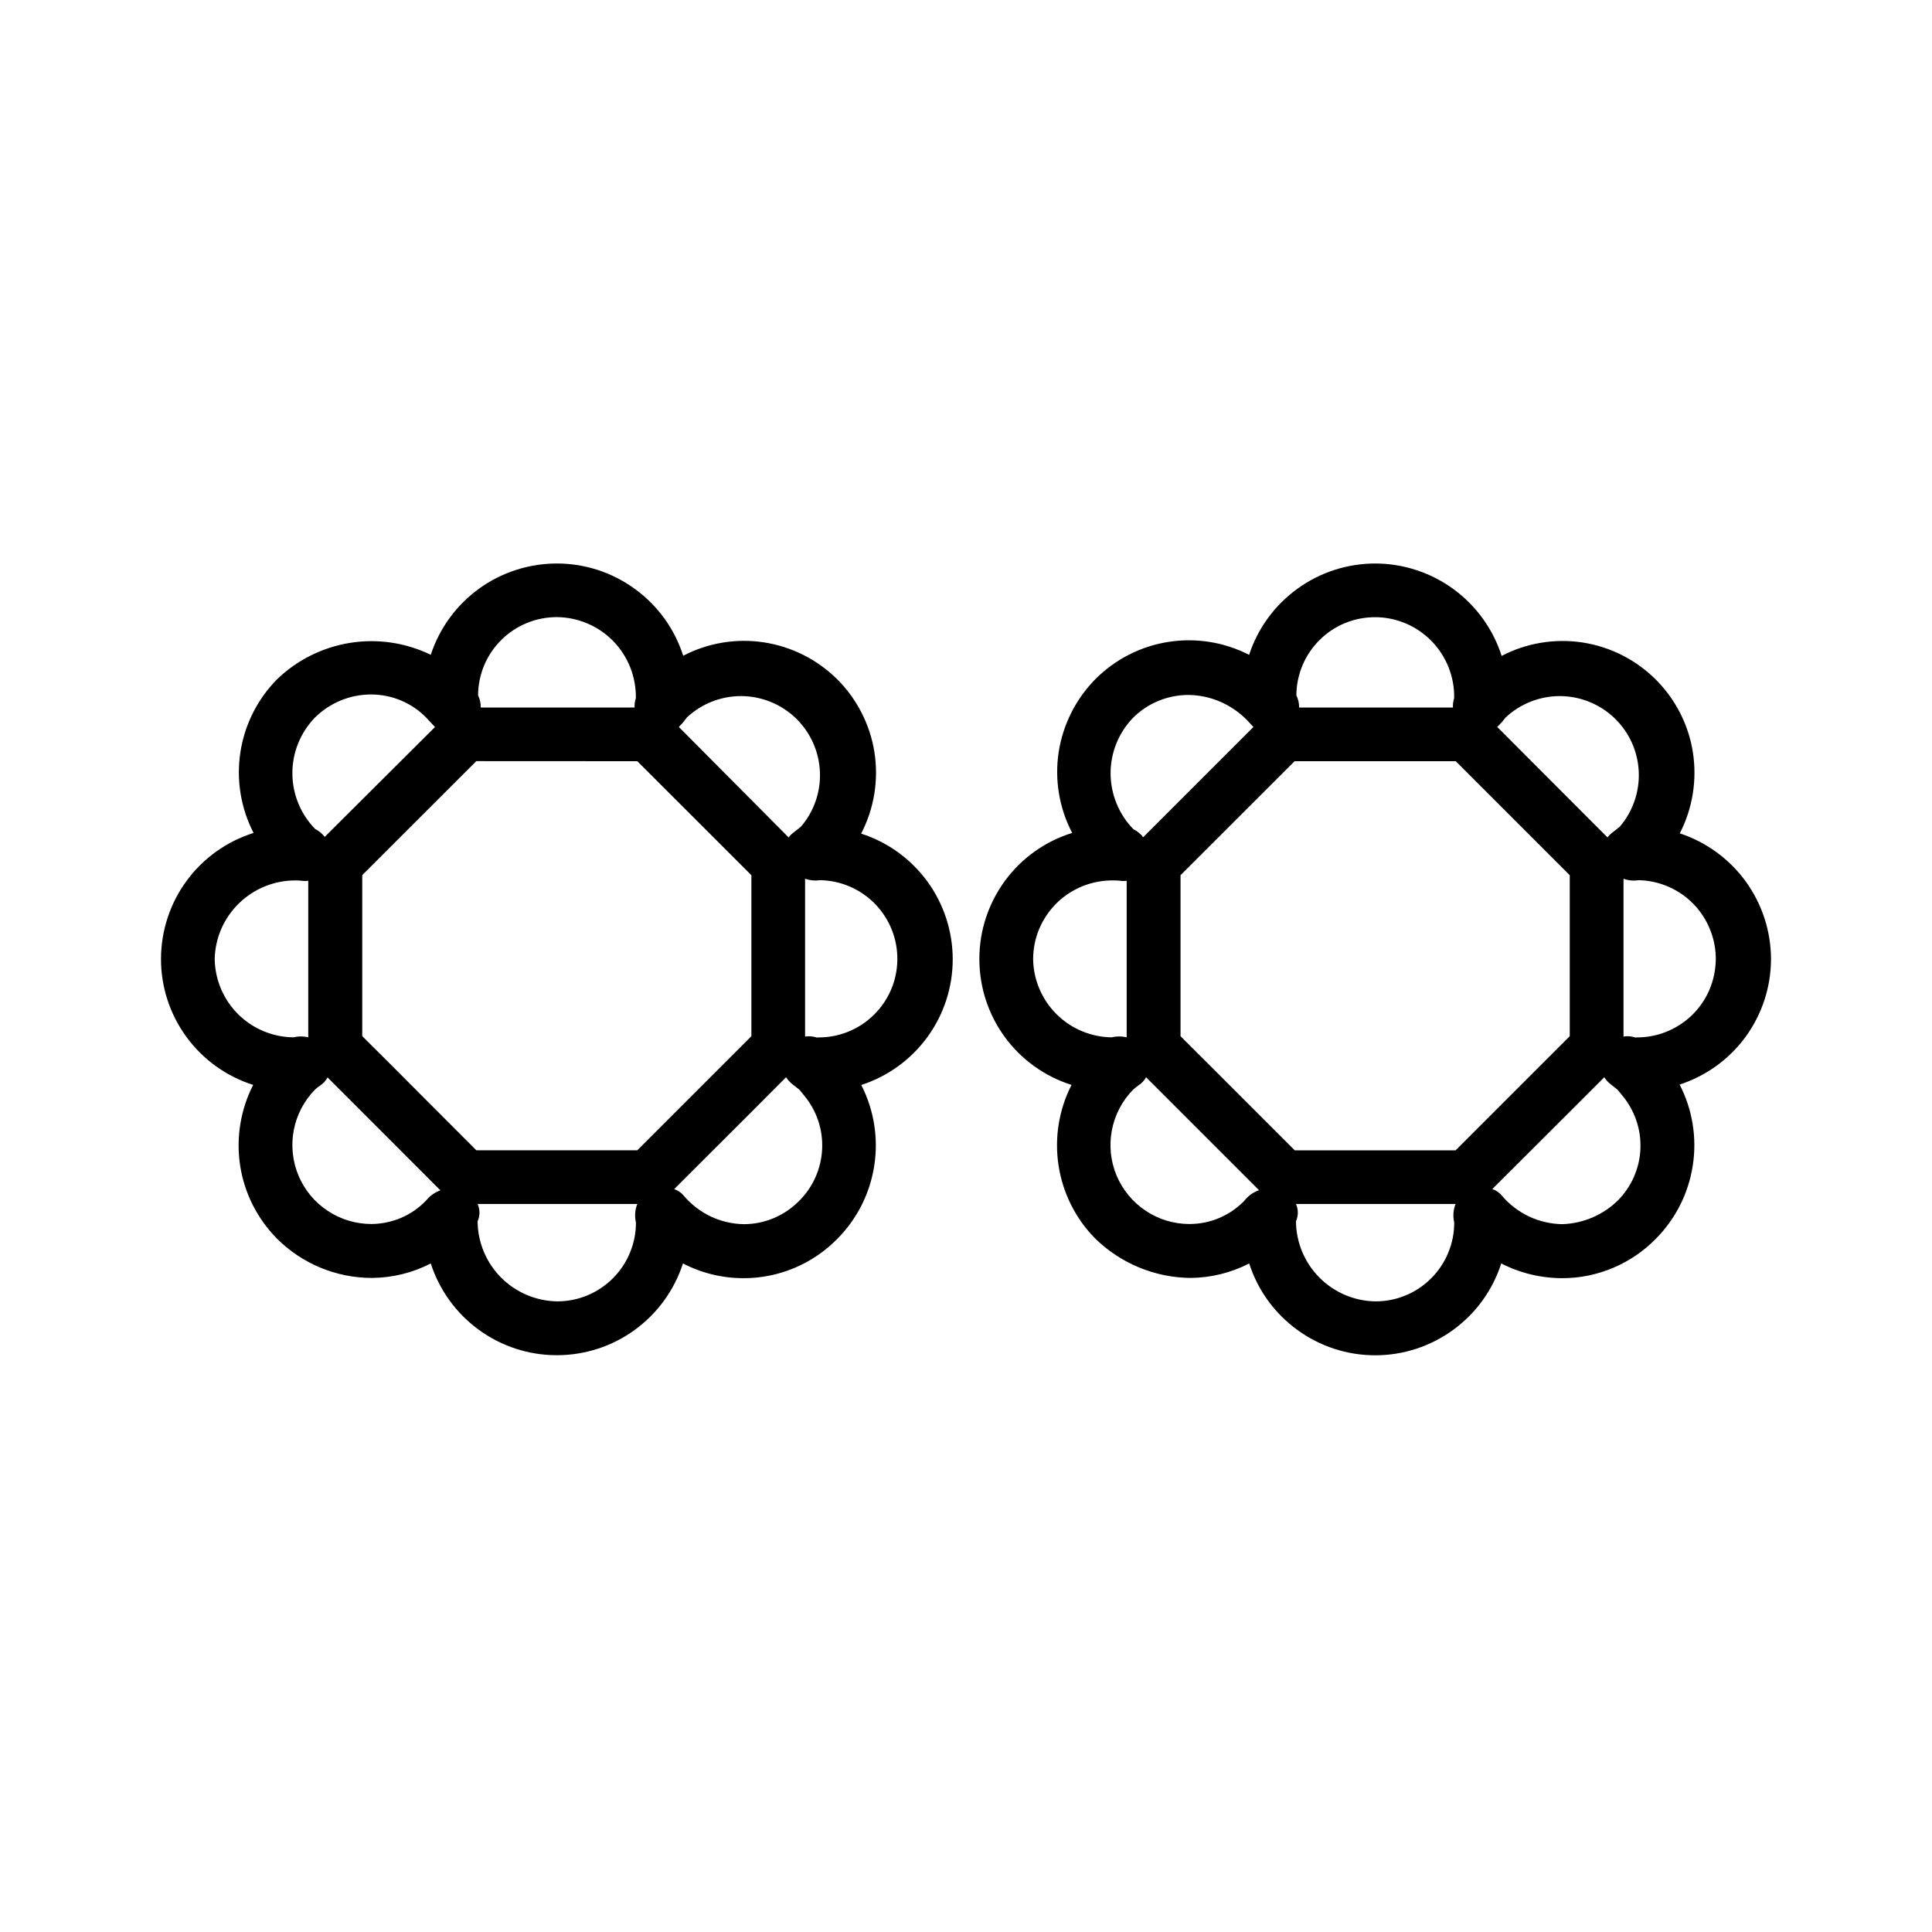 <svg width="24" height="24" viewBox="0 0 24 24" fill="none" xmlns="http://www.w3.org/2000/svg">
<path fill-rule="evenodd" clip-rule="evenodd" d="M10.863 9.347C10.916 9.691 10.859 10.043 10.699 10.352L10.699 10.356C11.029 10.462 11.316 10.671 11.521 10.951C11.725 11.232 11.835 11.57 11.835 11.917C11.835 12.264 11.725 12.602 11.521 12.882C11.316 13.163 11.029 13.371 10.699 13.478C10.857 13.787 10.914 14.139 10.86 14.482C10.807 14.825 10.647 15.142 10.402 15.389C10.251 15.543 10.07 15.666 9.871 15.75C9.672 15.834 9.458 15.878 9.242 15.878H9.234C8.973 15.878 8.715 15.815 8.484 15.695C8.377 16.026 8.167 16.315 7.886 16.52C7.605 16.725 7.265 16.835 6.917 16.835C6.569 16.835 6.23 16.725 5.949 16.52C5.667 16.315 5.458 16.026 5.351 15.695C5.125 15.812 4.875 15.873 4.621 15.875C4.402 15.875 4.185 15.832 3.982 15.748C3.779 15.664 3.595 15.541 3.44 15.386C3.196 15.139 3.036 14.822 2.983 14.479C2.931 14.137 2.987 13.786 3.145 13.477C2.813 13.372 2.522 13.163 2.316 12.881C2.11 12.6 1.999 12.259 2 11.911C2.001 11.562 2.112 11.222 2.319 10.941C2.526 10.659 2.817 10.452 3.15 10.347C2.991 10.039 2.934 9.689 2.986 9.347C3.038 9.004 3.197 8.687 3.44 8.44C3.689 8.199 4.006 8.041 4.348 7.986C4.689 7.931 5.04 7.983 5.351 8.134C5.46 7.803 5.67 7.515 5.953 7.311C6.235 7.108 6.575 6.999 6.923 7C7.272 7.001 7.61 7.113 7.891 7.319C8.172 7.524 8.381 7.814 8.487 8.146C8.796 7.985 9.148 7.927 9.492 7.98C9.836 8.033 10.154 8.194 10.401 8.439C10.647 8.685 10.809 9.003 10.863 9.347ZM8.533 8.912C8.508 8.948 8.48 8.982 8.449 9.013L8.433 9.031L9.797 10.403C9.813 10.381 9.832 10.361 9.854 10.345L9.949 10.27C10.113 10.079 10.198 9.833 10.185 9.582C10.173 9.331 10.065 9.094 9.884 8.92C9.702 8.746 9.461 8.649 9.21 8.647C8.959 8.646 8.716 8.741 8.533 8.912ZM7.297 7.745C7.177 7.694 7.048 7.667 6.917 7.666C6.658 7.666 6.41 7.768 6.227 7.95C6.043 8.132 5.94 8.38 5.939 8.638C5.962 8.685 5.973 8.737 5.972 8.789H7.883C7.881 8.749 7.886 8.71 7.899 8.672C7.901 8.542 7.877 8.412 7.829 8.29C7.781 8.169 7.709 8.058 7.618 7.964C7.527 7.871 7.418 7.796 7.297 7.745ZM9.334 10.872L7.917 9.456L5.917 9.455L4.5 10.871V12.871L4.872 13.242L5.917 14.289H7.917L8.874 13.332L9.334 12.872V10.872ZM4.609 8.627C4.347 8.627 4.096 8.731 3.91 8.916C3.731 9.102 3.631 9.35 3.632 9.608C3.633 9.866 3.735 10.114 3.915 10.298C3.962 10.322 4.002 10.355 4.034 10.396L5.404 9.031L5.39 9.017L5.293 8.913C5.204 8.822 5.097 8.75 4.98 8.701C4.862 8.652 4.736 8.627 4.609 8.627ZM2.97 11.22C2.781 11.403 2.672 11.653 2.667 11.916C2.672 12.173 2.776 12.418 2.959 12.6C3.141 12.78 3.387 12.883 3.644 12.886C3.705 12.871 3.769 12.871 3.829 12.886V10.941C3.802 10.945 3.774 10.945 3.746 10.941C3.723 10.938 3.699 10.937 3.675 10.937C3.412 10.935 3.159 11.037 2.97 11.22ZM4.982 15.129C5.098 15.079 5.203 15.007 5.29 14.916H5.291C5.337 14.857 5.4 14.812 5.471 14.787L4.402 13.717L4.069 13.384C4.047 13.425 4.016 13.46 3.977 13.485C3.953 13.5 3.931 13.518 3.911 13.538C3.776 13.676 3.685 13.851 3.649 14.041C3.613 14.231 3.634 14.428 3.709 14.606C3.784 14.784 3.91 14.936 4.072 15.042C4.233 15.149 4.422 15.205 4.615 15.205C4.741 15.204 4.866 15.178 4.982 15.129ZM6.223 15.869C6.407 16.054 6.656 16.161 6.917 16.166C7.046 16.167 7.174 16.142 7.293 16.093C7.412 16.044 7.52 15.972 7.612 15.881C7.703 15.79 7.776 15.682 7.825 15.563C7.875 15.444 7.9 15.316 7.9 15.187C7.882 15.11 7.887 15.029 7.917 14.956H5.933C5.948 14.989 5.956 15.026 5.956 15.064C5.956 15.101 5.948 15.138 5.933 15.171C5.935 15.433 6.039 15.683 6.223 15.869ZM9.614 15.131C9.732 15.081 9.839 15.008 9.929 14.916C10.101 14.745 10.202 14.515 10.213 14.272C10.224 14.029 10.143 13.791 9.986 13.605L9.931 13.537L9.84 13.466C9.811 13.442 9.786 13.414 9.765 13.382L9.349 13.799L8.375 14.772C8.423 14.788 8.465 14.817 8.496 14.856C8.588 14.964 8.702 15.051 8.83 15.112C8.959 15.172 9.098 15.205 9.24 15.207C9.369 15.207 9.496 15.181 9.614 15.131ZM10.048 12.873C10.084 12.873 10.12 12.879 10.154 12.891V12.887C10.413 12.892 10.663 12.793 10.849 12.613C11.036 12.433 11.143 12.187 11.147 11.928C11.152 11.669 11.053 11.418 10.873 11.232C10.693 11.046 10.447 10.938 10.188 10.934C10.125 10.943 10.061 10.937 10.001 10.916V12.877C10.017 12.875 10.032 12.873 10.048 12.873ZM21.687 10.951C21.89 11.232 22 11.57 22 11.916C21.999 12.262 21.889 12.599 21.685 12.879C21.481 13.158 21.194 13.366 20.865 13.473C21.025 13.783 21.082 14.136 21.028 14.48C20.975 14.824 20.814 15.143 20.568 15.39C20.417 15.544 20.237 15.666 20.038 15.75C19.839 15.834 19.626 15.878 19.41 15.878C19.146 15.878 18.885 15.816 18.649 15.695C18.543 16.026 18.334 16.315 18.052 16.52C17.771 16.725 17.432 16.836 17.084 16.836C16.735 16.836 16.396 16.725 16.115 16.52C15.833 16.315 15.624 16.026 15.518 15.695C15.292 15.812 15.041 15.873 14.787 15.875C14.345 15.87 13.922 15.695 13.606 15.386C13.362 15.14 13.203 14.822 13.15 14.48C13.097 14.137 13.153 13.786 13.311 13.477C12.978 13.372 12.687 13.163 12.481 12.881C12.275 12.599 12.165 12.258 12.166 11.909C12.166 11.56 12.279 11.22 12.486 10.939C12.693 10.658 12.985 10.45 13.319 10.347C13.158 10.039 13.099 9.687 13.151 9.344C13.204 9.001 13.364 8.683 13.608 8.436C13.853 8.19 14.17 8.028 14.513 7.974C14.857 7.92 15.208 7.976 15.517 8.135C15.625 7.804 15.836 7.516 16.119 7.312C16.401 7.108 16.741 6.999 17.09 7C17.439 7.002 17.777 7.114 18.058 7.32C18.339 7.526 18.548 7.816 18.654 8.148C18.962 7.987 19.314 7.929 19.658 7.981C20.002 8.034 20.32 8.194 20.567 8.44C20.814 8.686 20.976 9.003 21.03 9.347C21.083 9.691 21.026 10.043 20.867 10.352C21.196 10.461 21.483 10.67 21.687 10.951ZM18.704 8.912C18.677 8.948 18.648 8.982 18.617 9.013L18.599 9.03L19.969 10.403C19.985 10.381 20.005 10.361 20.027 10.345L20.121 10.27C20.285 10.079 20.369 9.833 20.357 9.582C20.345 9.331 20.237 9.094 20.055 8.92C19.874 8.747 19.633 8.649 19.381 8.647C19.13 8.646 18.888 8.741 18.704 8.912ZM17.464 7.745C17.343 7.694 17.214 7.667 17.084 7.667C16.825 7.666 16.576 7.767 16.393 7.95C16.209 8.132 16.105 8.38 16.104 8.638C16.127 8.685 16.139 8.737 16.138 8.789H18.049C18.047 8.75 18.052 8.71 18.064 8.672C18.067 8.542 18.043 8.412 17.995 8.29C17.947 8.169 17.875 8.058 17.784 7.964C17.693 7.871 17.584 7.796 17.464 7.745ZM19.5 10.872L18.084 9.456H16.082L14.665 10.872V12.872L15.037 13.243L16.084 14.29H18.082L19.04 13.332L19.5 12.872V10.872ZM14.76 8.633C14.503 8.634 14.257 8.735 14.075 8.917C13.895 9.103 13.795 9.352 13.796 9.611C13.798 9.869 13.9 10.118 14.081 10.302C14.128 10.325 14.169 10.358 14.201 10.4L15.571 9.03L15.557 9.017L15.497 8.952C15.402 8.853 15.287 8.773 15.161 8.718C15.034 8.663 14.898 8.634 14.76 8.633ZM12.911 11.535C12.86 11.656 12.834 11.786 12.834 11.916C12.838 12.173 12.943 12.418 13.125 12.599C13.307 12.78 13.553 12.883 13.809 12.886C13.871 12.871 13.935 12.871 13.996 12.886V10.941C13.968 10.945 13.94 10.945 13.913 10.941C13.889 10.938 13.866 10.937 13.842 10.937C13.711 10.934 13.581 10.957 13.459 11.004C13.336 11.052 13.225 11.123 13.131 11.214C13.037 11.306 12.963 11.415 12.911 11.535ZM15.149 15.129C15.265 15.079 15.37 15.007 15.458 14.916C15.504 14.856 15.568 14.81 15.64 14.785L14.57 13.715L14.237 13.382C14.215 13.422 14.183 13.457 14.144 13.482C14.119 13.499 14.096 13.518 14.074 13.538C13.939 13.676 13.848 13.851 13.812 14.041C13.776 14.23 13.796 14.426 13.871 14.604C13.946 14.782 14.072 14.934 14.233 15.041C14.393 15.148 14.582 15.205 14.775 15.205H14.782C14.908 15.204 15.033 15.179 15.149 15.129ZM16.389 15.869C16.573 16.055 16.822 16.162 17.084 16.166C17.212 16.167 17.34 16.142 17.459 16.093C17.578 16.044 17.686 15.972 17.777 15.881C17.869 15.79 17.941 15.682 17.99 15.563C18.04 15.444 18.065 15.316 18.065 15.187C18.047 15.11 18.052 15.029 18.082 14.956H16.099C16.114 14.99 16.122 15.026 16.122 15.064C16.122 15.101 16.114 15.138 16.099 15.171C16.101 15.433 16.205 15.683 16.389 15.869ZM19.404 15.207C19.662 15.2 19.909 15.096 20.094 14.916C20.266 14.745 20.368 14.514 20.378 14.271C20.388 14.028 20.306 13.79 20.149 13.604L20.093 13.536L20.003 13.465C19.974 13.442 19.949 13.413 19.929 13.382L19.513 13.798L18.538 14.771C18.586 14.787 18.627 14.816 18.659 14.855C18.75 14.963 18.865 15.05 18.993 15.111C19.122 15.172 19.261 15.204 19.404 15.207ZM20.214 12.872C20.25 12.872 20.286 12.878 20.32 12.89V12.887C20.448 12.889 20.576 12.866 20.695 12.819C20.814 12.772 20.923 12.702 21.016 12.613C21.108 12.524 21.182 12.418 21.233 12.3C21.284 12.182 21.311 12.056 21.314 11.927C21.316 11.799 21.293 11.672 21.245 11.552C21.198 11.433 21.128 11.324 21.039 11.232C20.95 11.14 20.844 11.066 20.726 11.015C20.608 10.964 20.482 10.936 20.354 10.934C20.291 10.944 20.227 10.938 20.168 10.916V12.877C20.183 12.874 20.199 12.873 20.214 12.872Z" fill="#161618" style="fill:#161618;fill:color(display-p3 0.086 0.086 0.094);fill-opacity:1;"/>
</svg>

